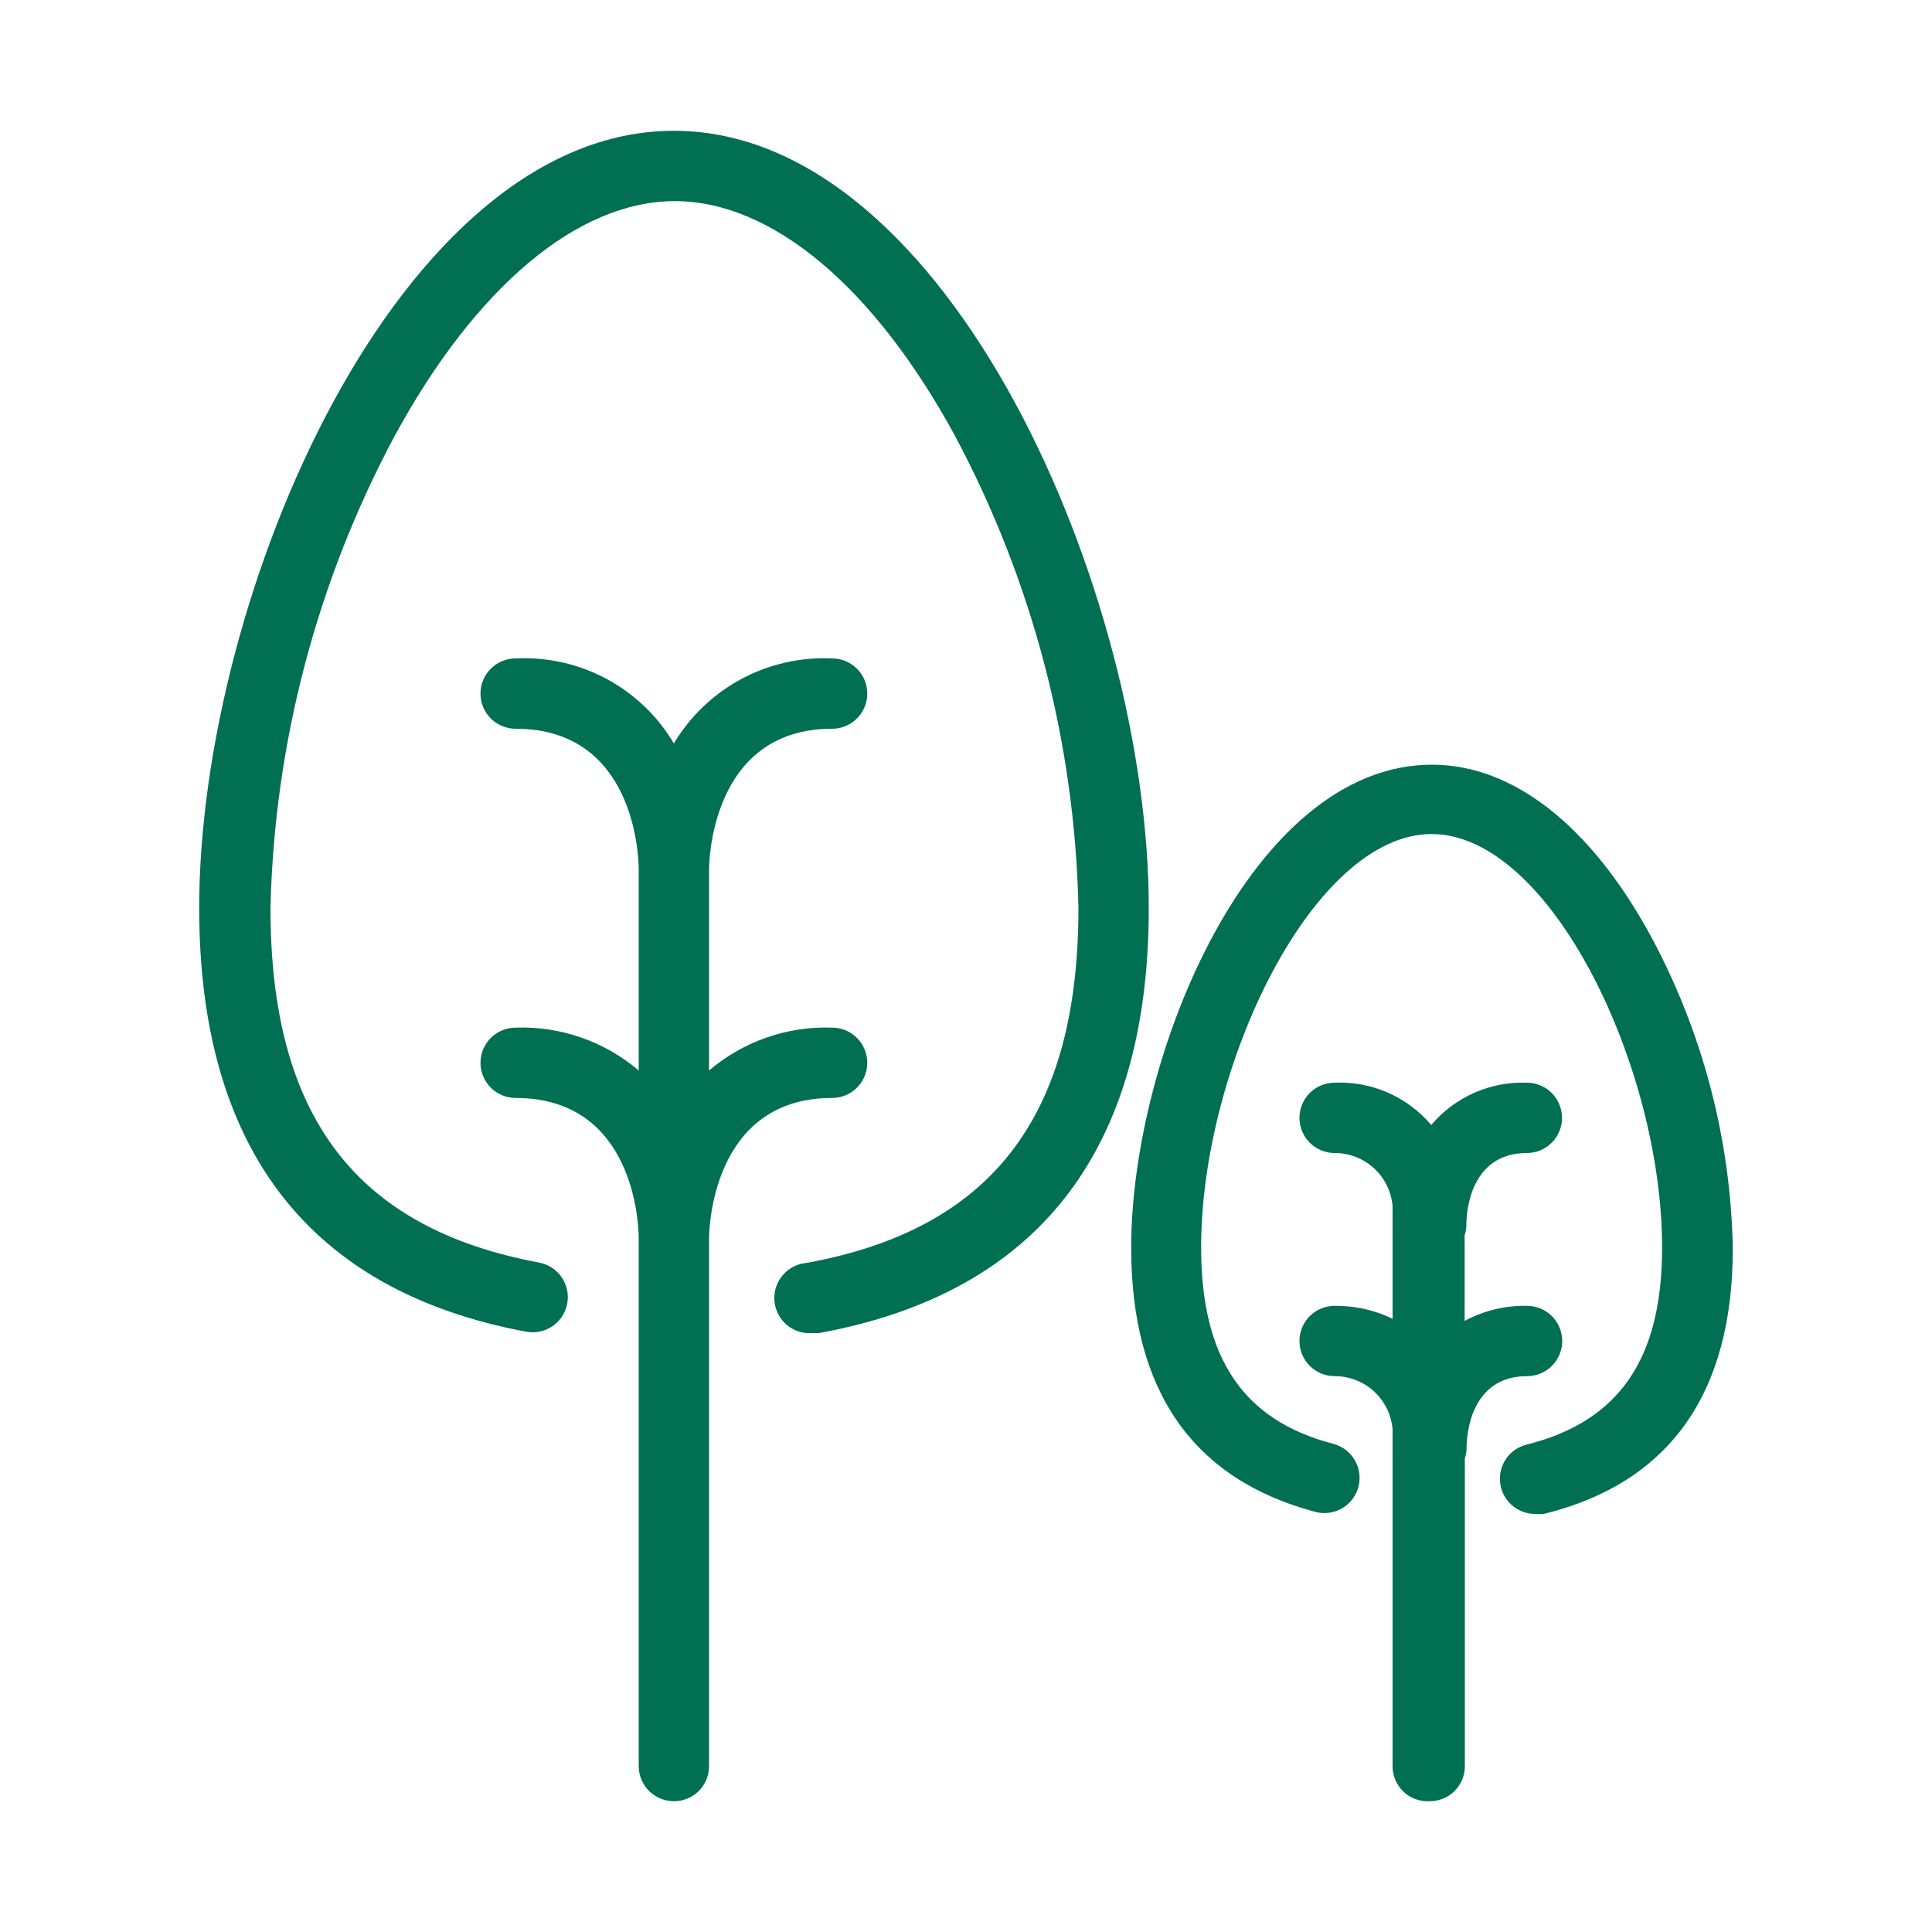 <?xml version="1.0" encoding="UTF-8"?>
<svg xmlns="http://www.w3.org/2000/svg" width="800" height="800" viewBox="0 0 800 800" fill="none">
  <path d="M336.48 552C337.358 552.079 338.242 552.079 339.12 552C429.76 535.44 475.68 476.4 475.68 376C475.68 246.4 393.12 54.16 279.04 54.16C164.96 54.16 82.48 246.4 82.48 376C82.48 475.6 128 534.64 217.92 551.44C219.801 551.787 221.731 551.76 223.601 551.36C225.471 550.961 227.244 550.197 228.819 549.113C230.394 548.028 231.74 546.644 232.78 545.039C233.82 543.434 234.533 541.641 234.88 539.76C235.227 537.879 235.2 535.949 234.8 534.079C234.401 532.209 233.637 530.436 232.553 528.861C231.468 527.286 230.084 525.94 228.479 524.9C226.874 523.86 225.081 523.147 223.2 522.8C147.04 508.56 112 461.92 112 376C113.59 307.636 131.239 240.604 163.52 180.32C197.12 118.64 239.36 83.28 279.44 83.28C319.52 83.28 361.76 118.64 395.36 180.32C427.563 240.618 445.104 307.657 446.56 376C446.56 462.24 410.72 508.96 333.92 522.96C332.013 523.128 330.158 523.67 328.461 524.555C326.764 525.44 325.257 526.651 324.028 528.118C321.545 531.081 320.34 534.909 320.68 538.76C321.019 542.611 322.875 546.169 325.838 548.652C328.801 551.135 332.629 552.339 336.48 552Z" fill="#006F52"></path>
  <path d="M279.04 745.84C280.955 745.851 282.853 745.481 284.624 744.753C286.396 744.025 288.005 742.953 289.359 741.599C290.713 740.245 291.785 738.636 292.513 736.864C293.241 735.093 293.611 733.195 293.6 731.28V512.88C293.6 510.48 294.16 454.64 344.56 454.64C348.422 454.64 352.125 453.106 354.855 450.375C357.586 447.645 359.12 443.942 359.12 440.08C359.12 436.218 357.586 432.515 354.855 429.785C352.125 427.054 348.422 425.52 344.56 425.52C325.953 424.877 307.777 431.211 293.6 443.28V360C293.6 357.68 294.16 301.76 344.56 301.76C348.422 301.76 352.125 300.226 354.855 297.495C357.586 294.765 359.12 291.062 359.12 287.2C359.12 283.338 357.586 279.635 354.855 276.905C352.125 274.174 348.422 272.64 344.56 272.64C331.476 272.032 318.473 274.985 306.934 281.183C295.396 287.382 285.756 296.595 279.04 307.84C272.357 296.565 262.723 287.328 251.177 281.125C239.631 274.922 226.611 271.988 213.52 272.64C209.658 272.64 205.955 274.174 203.224 276.905C200.494 279.635 198.96 283.338 198.96 287.2C198.96 291.062 200.494 294.765 203.224 297.495C205.955 300.226 209.658 301.76 213.52 301.76C262.64 301.76 264.48 354.08 264.48 360.08V443.28C250.303 431.211 232.127 424.877 213.52 425.52C209.658 425.52 205.955 427.054 203.224 429.785C200.494 432.515 198.96 436.218 198.96 440.08C198.96 443.942 200.494 447.645 203.224 450.375C205.955 453.106 209.658 454.64 213.52 454.64C262.64 454.64 264.48 506.88 264.48 512.88V731.28C264.48 735.142 266.014 738.845 268.744 741.576C271.475 744.306 275.178 745.84 279.04 745.84Z" fill="#006F52"></path>
  <path d="M635.76 626.88C636.93 626.998 638.11 626.998 639.28 626.88C691.2 614.08 717.52 577.12 717.52 516.96C716.669 471.72 705.011 427.339 683.52 387.52C658.64 341.84 626.48 316.64 592.96 316.64C518.08 316.64 468.4 437.2 468.4 516.64C468.4 576.08 494.08 612.64 544.8 626.08C546.654 626.553 548.583 626.656 550.477 626.383C552.371 626.11 554.193 625.467 555.839 624.49C557.484 623.513 558.921 622.222 560.067 620.689C561.214 619.157 562.047 617.414 562.52 615.56C562.993 613.706 563.096 611.776 562.823 609.882C562.55 607.988 561.907 606.167 560.93 604.521C559.953 602.876 558.662 601.439 557.129 600.292C555.597 599.146 553.854 598.313 552 597.84C514.72 588.08 497.36 562.32 497.36 516.56C497.36 441.84 543.6 345.36 592.8 345.36C642 345.36 688.24 441.84 688.24 516.56C688.24 562.8 670.4 588.56 632.24 598.16C628.767 598.991 625.722 601.069 623.681 603.999C621.64 606.929 620.748 610.507 621.172 614.052C621.597 617.597 623.309 620.862 625.984 623.227C628.659 625.593 632.109 626.893 635.68 626.88H635.76Z" fill="#006F52"></path>
  <path d="M592 745.84C593.915 745.851 595.813 745.481 597.584 744.753C599.356 744.025 600.965 742.953 602.319 741.599C603.673 740.245 604.745 738.636 605.473 736.864C606.201 735.093 606.571 733.195 606.56 731.28V603.84C606.968 602.625 607.21 601.36 607.28 600.08C607.28 600.08 607.28 599.6 607.28 599.36C607.28 594.4 608.8 569.84 632.32 569.84C636.182 569.84 639.885 568.306 642.616 565.575C645.346 562.845 646.88 559.142 646.88 555.28C646.88 551.418 645.346 547.715 642.616 544.984C639.885 542.254 636.182 540.72 632.32 540.72C623.313 540.541 614.413 542.69 606.48 546.96V511.44C606.881 510.223 607.123 508.959 607.2 507.68C607.2 507.68 607.2 507.2 607.2 506.96C607.2 502 608.72 477.44 632.24 477.44C636.102 477.44 639.805 475.906 642.536 473.175C645.266 470.445 646.8 466.742 646.8 462.88C646.8 459.018 645.266 455.315 642.536 452.585C639.805 449.854 636.102 448.32 632.24 448.32C624.743 448.05 617.284 449.487 610.424 452.522C603.563 455.557 597.483 460.111 592.64 465.84C587.755 460.057 581.61 455.47 574.676 452.433C567.741 449.396 560.203 447.989 552.64 448.32C548.779 448.32 545.075 449.854 542.345 452.585C539.614 455.315 538.08 459.018 538.08 462.88C538.08 466.742 539.614 470.445 542.345 473.175C545.075 475.906 548.779 477.44 552.64 477.44C558.673 477.419 564.493 479.671 568.941 483.748C573.388 487.825 576.137 493.428 576.64 499.44V546.08C569.163 542.46 560.947 540.625 552.64 540.72C548.779 540.72 545.075 542.254 542.345 544.984C539.614 547.715 538.08 551.418 538.08 555.28C538.08 559.142 539.614 562.845 542.345 565.575C545.075 568.306 548.779 569.84 552.64 569.84C558.673 569.819 564.493 572.071 568.941 576.148C573.388 580.225 576.137 585.828 576.64 591.84V731.28C576.625 733.265 577.019 735.231 577.796 737.057C578.573 738.883 579.718 740.53 581.158 741.896C582.598 743.261 584.304 744.316 586.169 744.994C588.034 745.673 590.019 745.961 592 745.84Z" fill="#006F52"></path>
</svg>
